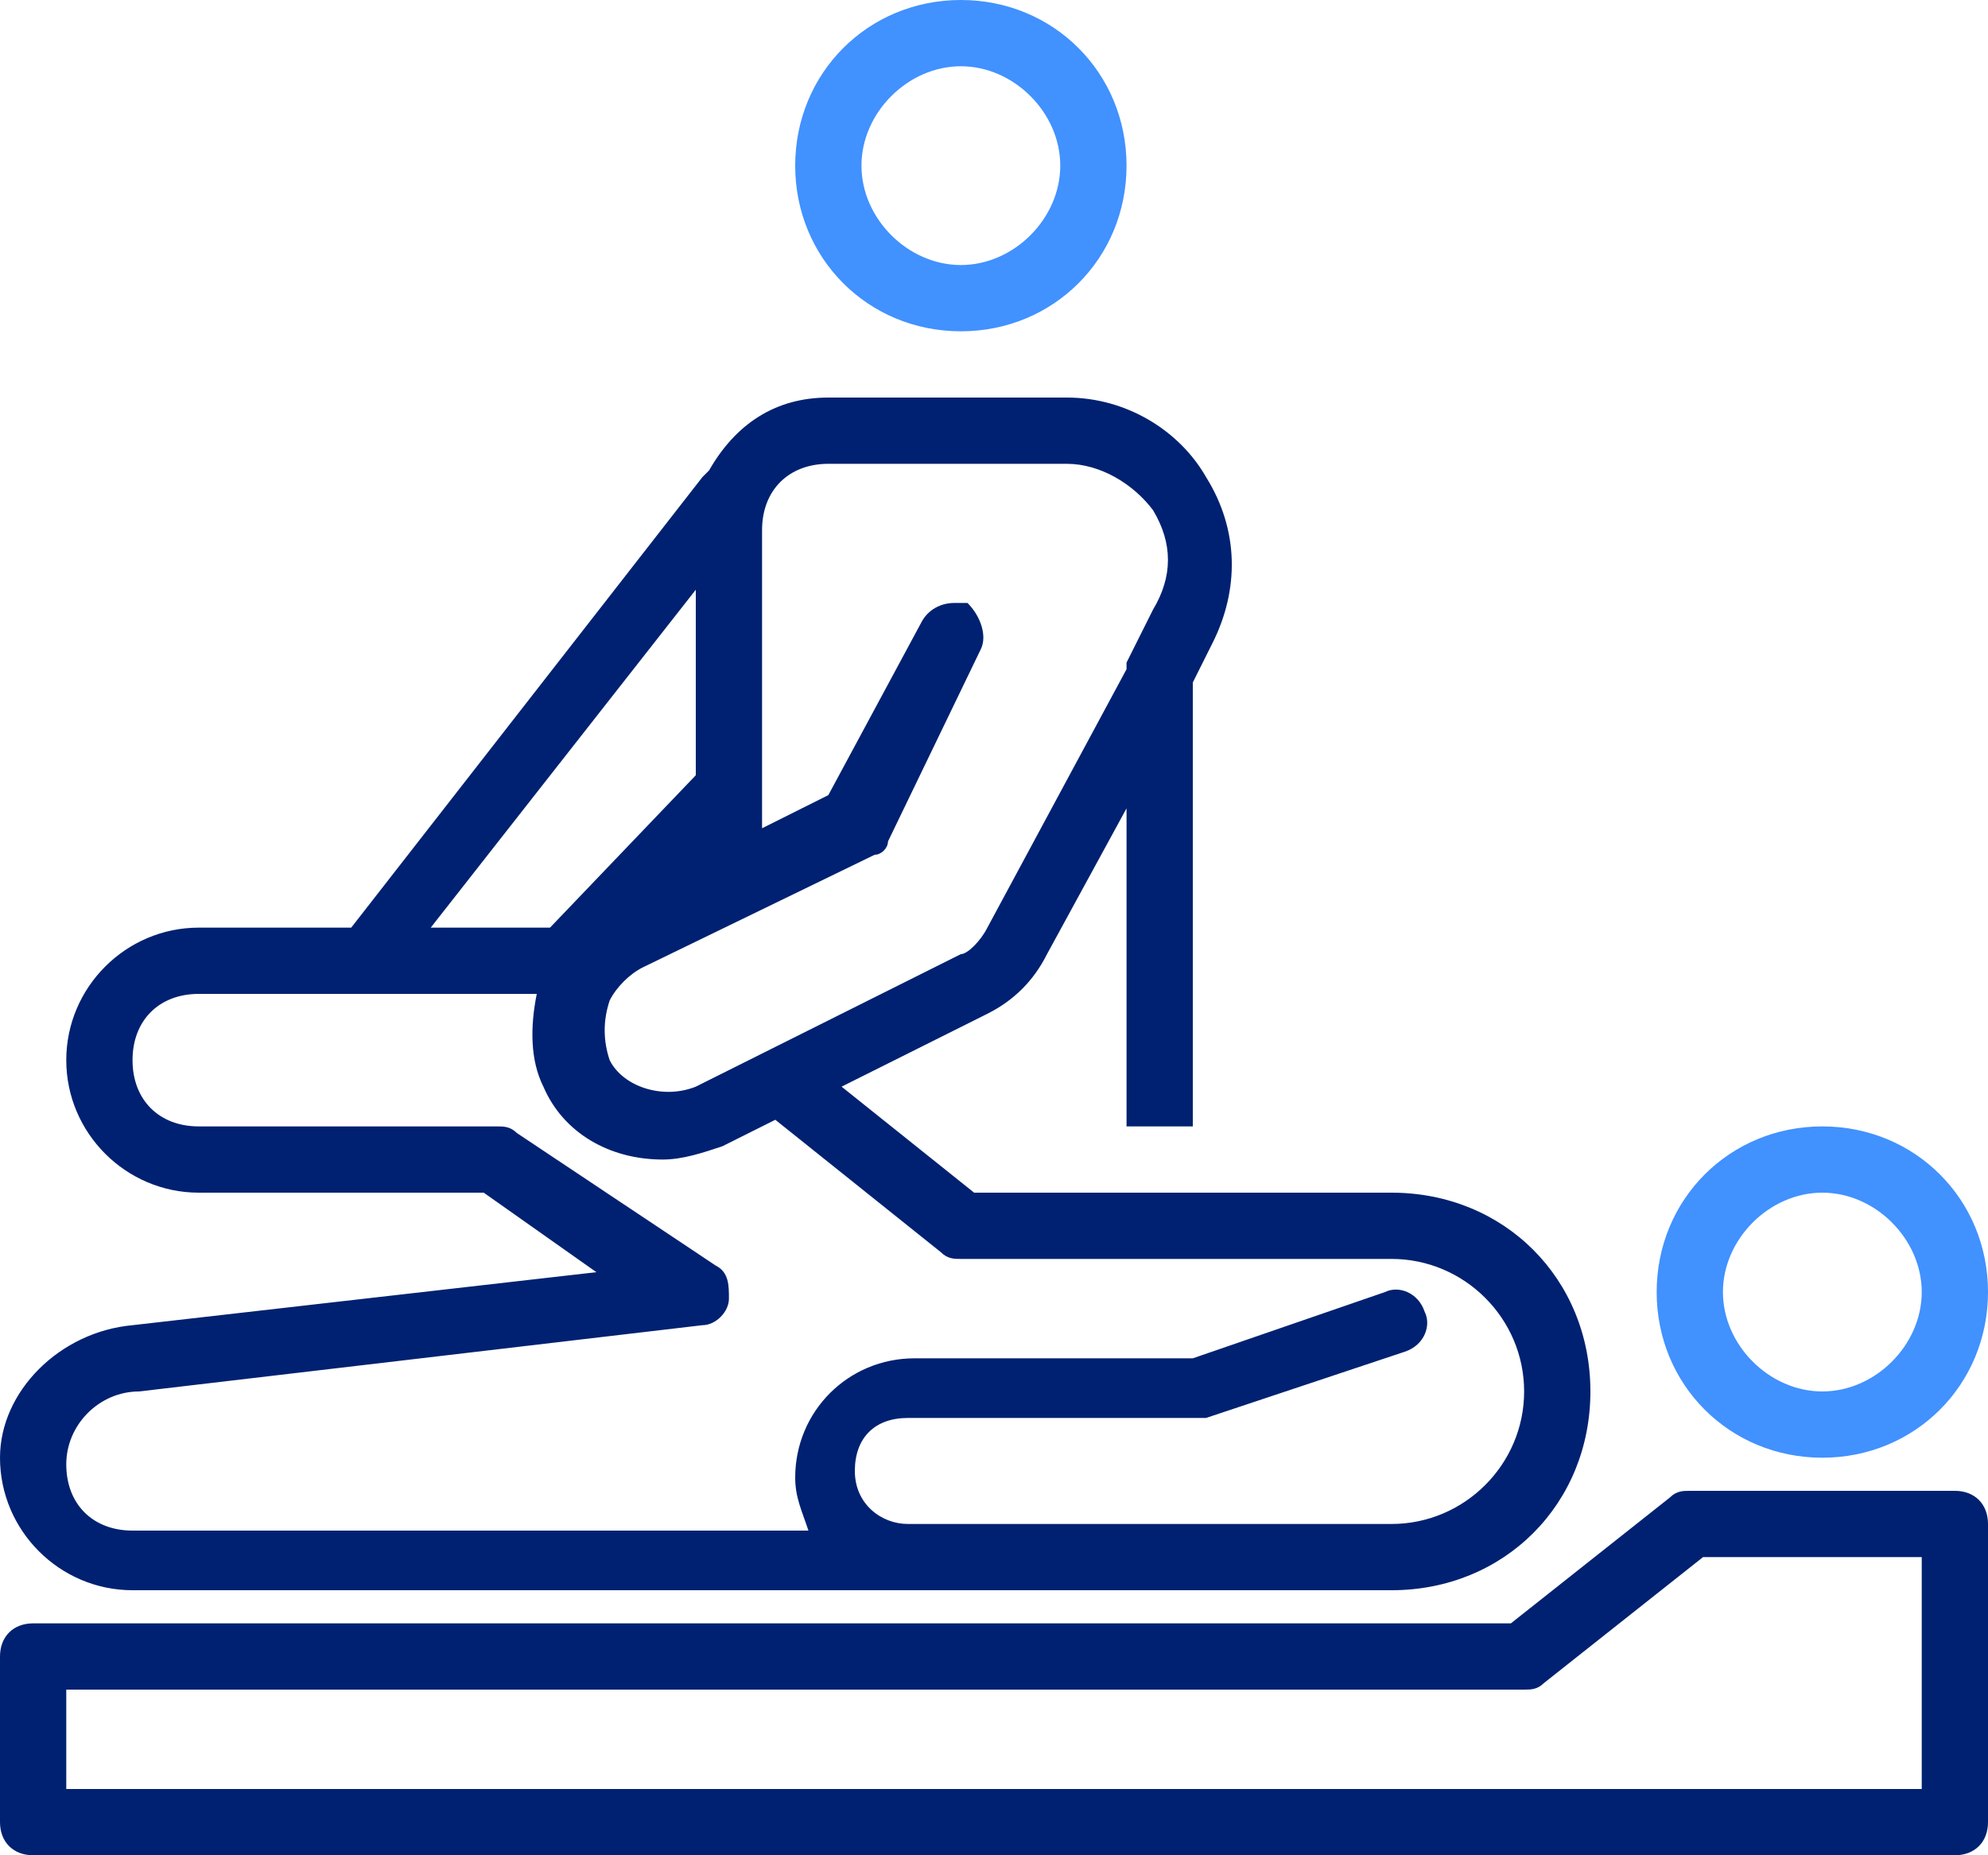 <svg width="30" height="28" viewBox="0 0 30 28" fill="none" xmlns="http://www.w3.org/2000/svg">
<path d="M14.5 5C13.1 5 12 3.9 12 2.5C12 1.1 13.1 0 14.5 0C15.9 0 17 1.1 17 2.5C17 3.9 15.9 5 14.5 5ZM14.5 1C13.7 1 13 1.7 13 2.5C13 3.3 13.7 4 14.5 4C15.3 4 16 3.3 16 2.5C16 1.7 15.3 1 14.5 1Z" fill="#4191FF"/>
<path d="M27.5 22C26.1 22 25 20.9 25 19.5C25 18.1 26.1 17 27.5 17C28.9 17 30 18.1 30 19.5C30 20.9 28.9 22 27.5 22ZM27.5 18C26.7 18 26 18.7 26 19.5C26 20.3 26.7 21 27.5 21C28.3 21 29 20.3 29 19.5C29 18.7 28.3 18 27.5 18Z" fill="#4191FF"/>
<path d="M2 24H13.8H14.6H21C22.7 24 24 22.7 24 21C24 19.3 22.7 18 21 18H14.7L12.7 16.4L14.9 15.3C15.3 15.1 15.6 14.8 15.8 14.4L17 12.2V17H18V10.3L18.3 9.7C18.7 8.9 18.7 8 18.2 7.2C17.8 6.5 17 6 16.1 6H12.5C11.7 6 11.1 6.4 10.7 7.1L10.6 7.2L5.3 14H3C1.9 14 1 14.9 1 16C1 17.1 1.9 18 3 18H7.3L9 19.2L2 20C0.9 20.1 0 21 0 22C0 23.1 0.9 24 2 24ZM11.5 8C11.5 7.4 11.9 7 12.5 7H16.1C16.6 7 17.1 7.3 17.4 7.7C17.7 8.2 17.7 8.7 17.4 9.2L17 10V10.1L14.9 14C14.8 14.2 14.6 14.4 14.5 14.4L10.5 16.4C10 16.6 9.4 16.4 9.2 16C9.1 15.7 9.1 15.4 9.2 15.1C9.3 14.9 9.5 14.7 9.7 14.6L13.2 12.9C13.3 12.9 13.4 12.8 13.4 12.7L14.8 9.8C14.9 9.6 14.8 9.3 14.6 9.1C14.5 9.1 14.5 9.1 14.4 9.1C14.2 9.1 14 9.2 13.9 9.4L12.5 12L11.5 12.5V8ZM10.5 8.9V11.7L8.3 14H6.5L10.5 8.9ZM2.1 21L10.6 20C10.8 20 11 19.8 11 19.6C11 19.4 11 19.2 10.8 19.1L7.8 17.1C7.7 17 7.6 17 7.5 17H3C2.4 17 2 16.6 2 16C2 15.4 2.4 15 3 15H8.1C8 15.5 8 16 8.2 16.4C8.5 17.1 9.2 17.5 10 17.5C10.3 17.5 10.6 17.4 10.9 17.3L11.7 16.9L14.2 18.9C14.3 19 14.4 19 14.5 19H21C22.1 19 23 19.9 23 21C23 22.1 22.1 23 21 23H14.5H13.7C13.3 23 12.9 22.7 12.9 22.2C12.9 21.7 13.2 21.4 13.7 21.4H18C18.1 21.4 18.1 21.4 18.2 21.4L21.2 20.4C21.5 20.3 21.6 20 21.5 19.8C21.4 19.5 21.1 19.4 20.9 19.5L18 20.5H13.8C12.8 20.5 12 21.3 12 22.3C12 22.6 12.1 22.8 12.2 23.1H2C1.4 23.1 1 22.7 1 22.1C1 21.5 1.5 21 2.1 21Z" fill="#002171"/>
<path d="M29.5 22.5H25.5C25.4 22.5 25.3 22.5 25.2 22.6L22.8 24.5H0.5C0.2 24.5 0 24.7 0 25V27.5C0 27.8 0.2 28 0.5 28H29.5C29.8 28 30 27.8 30 27.5V23C30 22.7 29.8 22.5 29.5 22.5ZM29 27H1V25.5H23C23.1 25.5 23.2 25.5 23.3 25.4L25.7 23.5H29V27Z" fill="#002171"/>
</svg>
